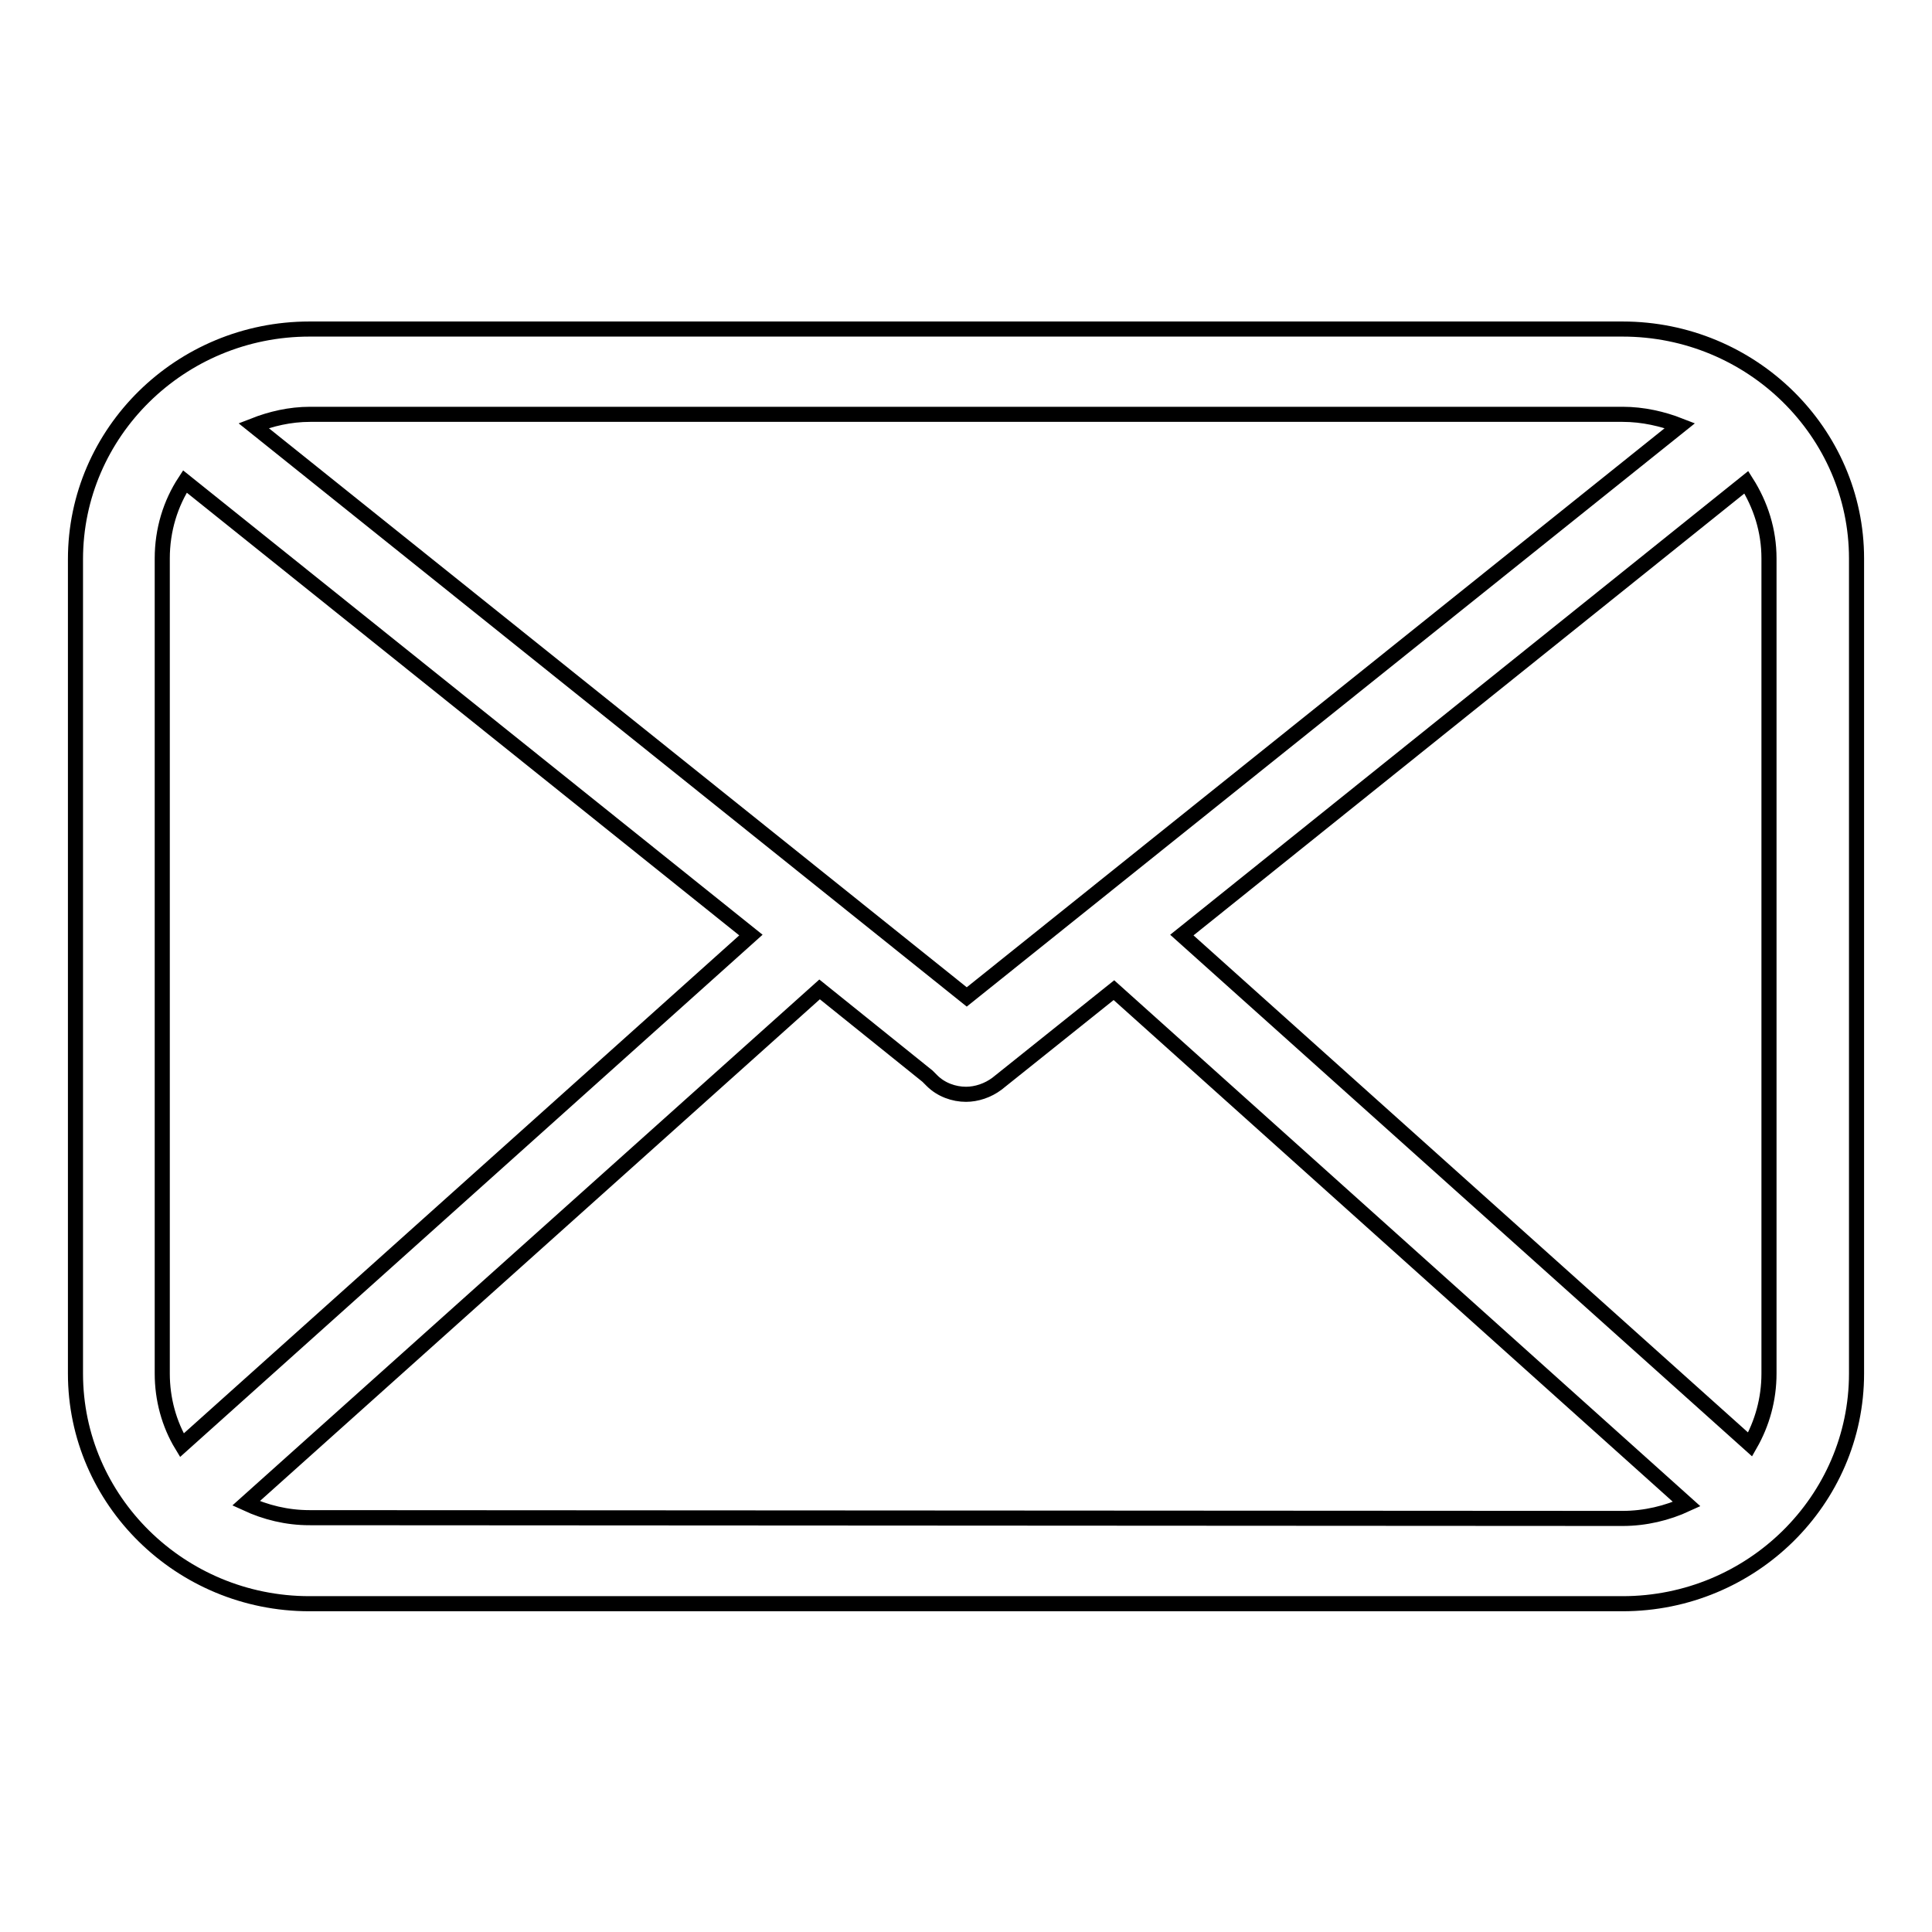 <?xml version="1.0" encoding="utf-8"?>
<!-- Svg Vector Icons : http://www.onlinewebfonts.com/icon -->
<!DOCTYPE svg PUBLIC "-//W3C//DTD SVG 1.1//EN" "http://www.w3.org/Graphics/SVG/1.1/DTD/svg11.dtd">
<svg version="1.1" xmlns="http://www.w3.org/2000/svg" xmlns:xlink="http://www.w3.org/1999/xlink" x="0px" y="0px" viewBox="0 0 256 256" enable-background="new 0 0 256 256" xml:space="preserve">
<g> <path stroke-width="2" fill-opacity="0" stroke="#000000"  d="M215,43.6H41c-17.1,0-31,13.7-31,30.5V182c0,16.8,13.9,30.5,31,30.5h174c17.1,0,31-13.7,31-30.5V74 C246,57.3,232.1,43.6,215,43.6z M156.6,123.9l74.8-60c1.9,3,3,6.4,3,10.1V182c0,3.4-0.9,6.6-2.5,9.4L156.6,123.9z M215,54.9 c2.7,0,5.3,0.6,7.6,1.5l-94.5,75.7L33.6,56.4c2.3-0.9,4.8-1.5,7.5-1.5H215z M24.1,191.5c-1.7-2.8-2.6-6.1-2.6-9.5V74 c0-3.8,1.1-7.3,3-10.2l75,60.1L24.1,191.5z M41,201.1c-3,0-5.8-0.7-8.4-1.9l76-68.1l14.3,11.5l0.3,0.3l0.3,0.3 c1.2,1.2,2.9,1.8,4.5,1.8c1.4,0,2.9-0.5,4.1-1.4l15.5-12.4l75.9,68.1c-2.6,1.2-5.5,1.9-8.5,1.9L41,201.1L41,201.1z"/></g>
</svg>